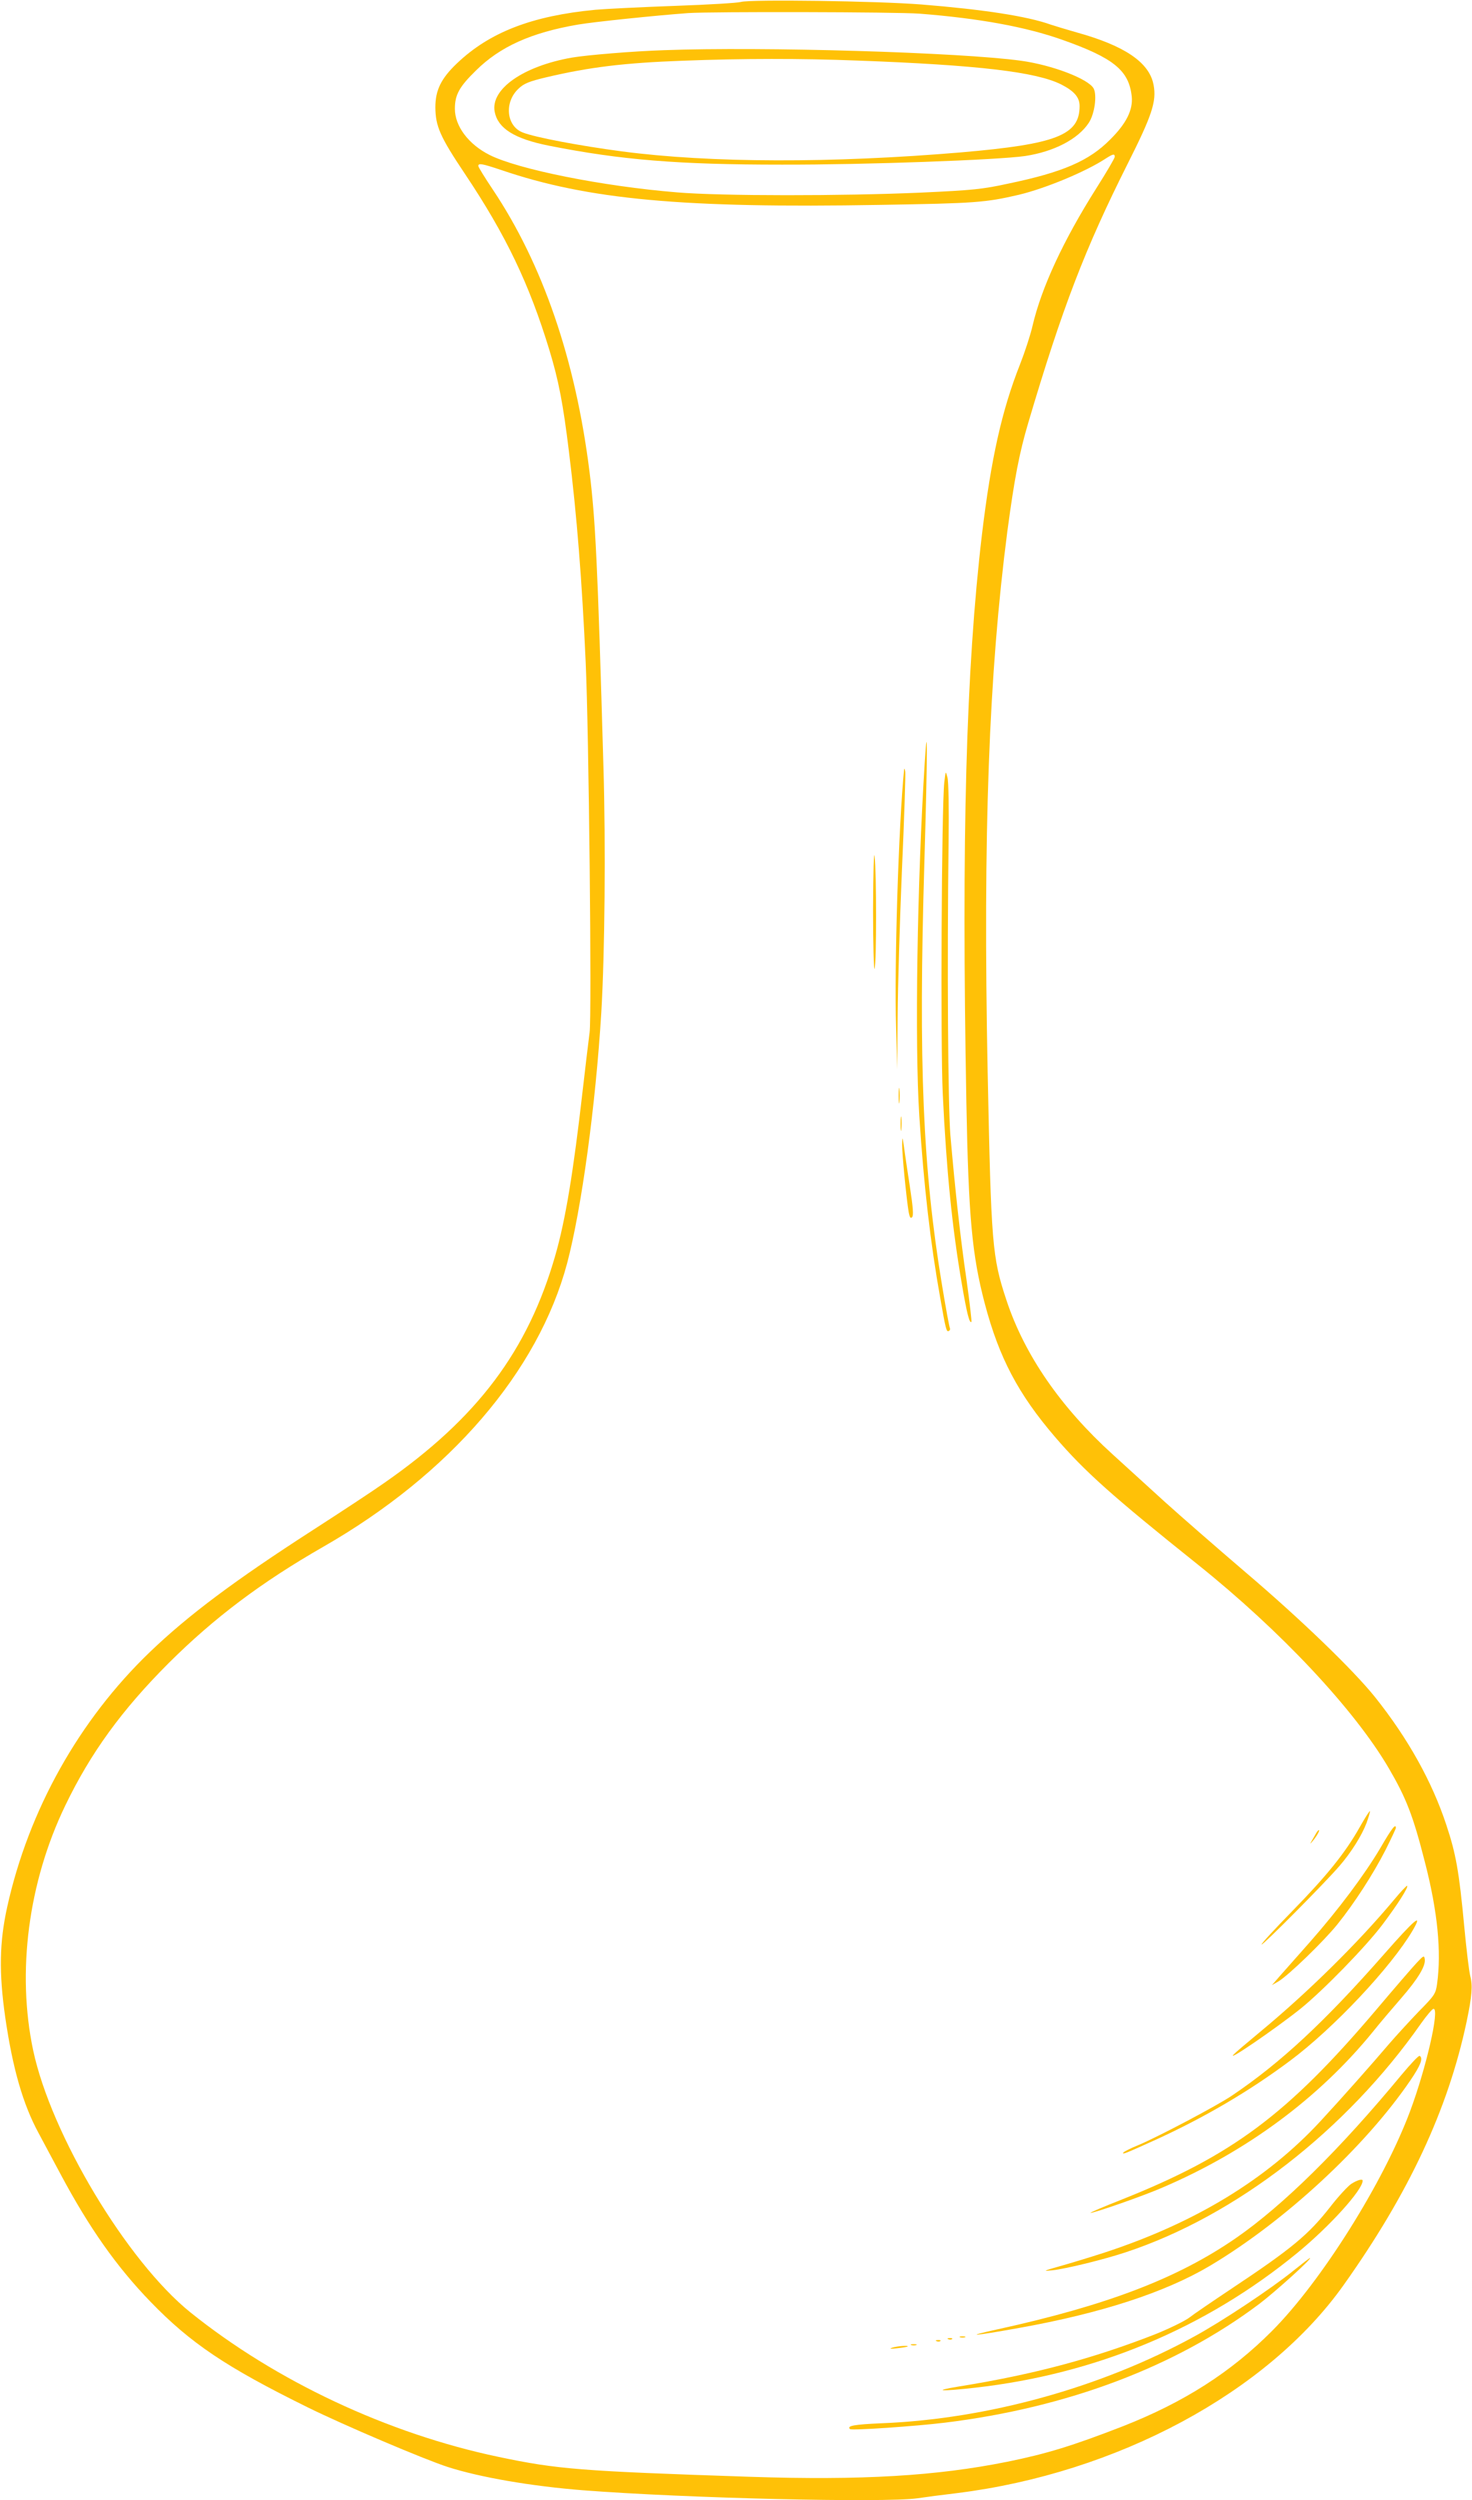 <?xml version="1.0" standalone="no"?>
<!DOCTYPE svg PUBLIC "-//W3C//DTD SVG 20010904//EN"
 "http://www.w3.org/TR/2001/REC-SVG-20010904/DTD/svg10.dtd">
<svg version="1.0" xmlns="http://www.w3.org/2000/svg"
 width="754pt" height="1280pt" viewBox="0 0 754 1280"
 preserveAspectRatio="xMidYMid meet">
<g transform="translate(0,1280) scale(0.1,-0.1)"
fill="#ffc107" stroke="none">
<path d="M3795 12790 c-16 -5 -167 -14 -335 -20 -168 -6 -352 -15 -410 -20
-325 -31 -542 -115 -709 -274 -82 -78 -111 -138 -111 -226 1 -97 24 -150 152
-341 210 -314 329 -563 432 -901 48 -158 70 -274 100 -518 41 -331 67 -662 86
-1080 16 -345 32 -1818 20 -1897 -5 -38 -21 -170 -35 -293 -48 -420 -88 -665
-141 -849 -140 -487 -399 -832 -875 -1163 -52 -37 -216 -145 -365 -241 -402
-259 -639 -436 -837 -626 -362 -348 -620 -808 -730 -1304 -40 -181 -43 -336
-10 -567 38 -260 90 -443 171 -592 21 -40 73 -136 114 -213 145 -271 284 -469
458 -649 206 -213 387 -335 805 -541 184 -91 598 -267 719 -306 165 -53 426
-98 691 -119 525 -41 1546 -65 1715 -41 41 6 131 18 200 26 822 102 1592 516
1982 1065 335 471 535 900 630 1347 28 133 32 187 19 236 -6 23 -20 139 -31
257 -26 276 -42 368 -91 515 -73 222 -196 443 -365 655 -112 140 -383 401
-664 640 -145 124 -331 286 -413 360 -81 74 -202 184 -267 243 -266 241 -452
509 -545 791 -73 220 -78 284 -96 1171 -24 1218 6 2034 101 2765 36 269 61
400 107 555 175 591 291 892 509 1326 125 248 149 320 133 404 -21 115 -148
201 -394 269 -49 14 -109 32 -133 40 -121 43 -341 77 -662 103 -229 18 -877
27 -925 13z m916 -60 c304 -24 542 -67 731 -134 263 -93 341 -157 355 -290 7
-69 -28 -139 -111 -221 -108 -109 -242 -167 -521 -225 -133 -29 -183 -34 -445
-46 -401 -18 -1027 -18 -1251 1 -382 31 -816 118 -962 192 -107 54 -177 147
-177 236 0 72 23 113 108 196 123 122 283 194 522 235 81 14 401 47 565 59
123 8 1064 6 1186 -3z m999 -733 c0 -7 -43 -80 -95 -162 -167 -264 -280 -506
-326 -703 -11 -48 -40 -136 -64 -197 -93 -235 -148 -480 -195 -870 -82 -693
-105 -1552 -80 -2910 11 -588 29 -782 95 -1032 73 -275 171 -461 359 -680 152
-177 292 -302 731 -653 425 -340 802 -742 978 -1042 90 -154 125 -243 186
-483 65 -252 85 -458 62 -623 -7 -50 -13 -59 -93 -140 -46 -48 -115 -123 -153
-167 -78 -92 -247 -283 -350 -394 -277 -300 -645 -523 -1110 -675 -77 -25
-180 -56 -230 -70 -82 -23 -85 -25 -35 -20 71 8 260 54 375 92 565 186 1131
625 1514 1172 29 41 58 75 64 75 32 0 -37 -301 -120 -524 -136 -364 -454 -871
-707 -1125 -211 -212 -452 -366 -766 -489 -255 -99 -388 -140 -590 -181 -363
-73 -745 -96 -1320 -77 -866 29 -983 38 -1287 102 -567 119 -1140 388 -1578
740 -324 261 -713 909 -805 1341 -85 401 -25 861 164 1253 130 270 290 490
530 730 233 232 475 414 791 595 650 372 1102 898 1250 1452 74 280 146 808
175 1283 18 302 23 858 11 1260 -30 1049 -41 1268 -72 1515 -72 571 -239 1057
-495 1440 -41 61 -74 115 -74 120 0 16 20 12 116 -20 445 -152 932 -197 1944
-179 488 8 538 12 710 52 137 33 344 119 445 186 36 23 45 25 45 8z"/>
<path d="M3400 12543 c-156 -5 -396 -25 -471 -38 -250 -44 -418 -162 -395
-278 17 -85 102 -138 278 -173 369 -73 661 -97 1193 -97 428 -1 1106 24 1245
44 147 22 272 86 327 170 30 45 43 141 25 176 -27 49 -212 120 -372 142 -311
43 -1323 73 -1830 54z m990 -53 c620 -23 916 -58 1045 -122 67 -34 95 -66 95
-111 0 -149 -119 -195 -605 -237 -663 -56 -1284 -55 -1740 5 -212 28 -447 72
-508 97 -84 33 -95 155 -21 224 27 26 53 37 141 58 225 53 402 74 698 85 311
12 609 12 895 1z"/>
<path d="M4737 8900 c-39 -611 -52 -1444 -28 -1815 23 -357 57 -650 107 -930
29 -165 32 -177 45 -169 5 3 7 9 5 13 -3 4 -21 102 -40 217 -99 595 -122 1137
-91 2170 16 555 17 756 2 514z"/>
<path d="M4631 8860 c-28 -281 -51 -1010 -41 -1320 l6 -215 2 272 c1 150 11
487 22 749 12 263 19 489 17 503 -2 14 -5 19 -6 11z"/>
<path d="M4837 8795 c-14 -124 -20 -1344 -8 -1595 19 -394 48 -686 98 -975 25
-147 39 -203 49 -193 2 3 -9 99 -25 214 -32 217 -60 477 -83 744 -12 154 -17
867 -9 1505 2 166 0 305 -6 325 -9 35 -9 35 -16 -25z"/>
<path d="M4472 8145 c0 -181 4 -319 8 -305 10 31 10 494 0 575 -4 35 -7 -76
-8 -270z"/>
<path d="M4603 7190 c0 -36 2 -50 4 -32 2 17 2 47 0 65 -2 17 -4 3 -4 -33z"/>
<path d="M4613 7045 c0 -33 2 -45 4 -27 2 18 2 45 0 60 -2 15 -4 0 -4 -33z"/>
<path d="M4621 6940 c-1 -43 22 -280 34 -349 5 -24 9 -31 17 -23 8 8 5 50 -11
154 -12 79 -26 170 -30 203 -8 58 -9 58 -10 15z"/>
<path d="M6966 3447 c-74 -132 -169 -250 -345 -430 -90 -92 -162 -170 -159
-173 6 -5 324 315 398 401 61 70 116 158 140 222 11 31 19 57 17 60 -2 2 -25
-34 -51 -80z"/>
<path d="M7071 3339 c-81 -137 -215 -316 -362 -483 -63 -71 -132 -149 -154
-174 l-40 -46 33 19 c51 30 233 206 303 293 86 107 182 255 246 380 29 58 53
109 53 113 0 25 -21 -2 -79 -102z"/>
<path d="M6744 3418 c-4 -7 -14 -24 -22 -38 -14 -24 -13 -24 3 -5 20 24 37 55
31 55 -3 0 -8 -6 -12 -12z"/>
<path d="M7143 3076 c-186 -223 -443 -476 -687 -678 -66 -55 -128 -107 -136
-116 -45 -46 212 130 340 232 117 94 338 321 422 433 80 106 133 191 126 198
-2 2 -32 -29 -65 -69z"/>
<path d="M7089 2794 c-304 -346 -530 -556 -778 -723 -75 -51 -376 -210 -478
-253 -40 -16 -75 -34 -79 -39 -7 -12 10 -5 167 66 247 113 477 247 687 404
223 166 518 480 628 667 56 96 11 58 -147 -122z"/>
<path d="M7259 2753 c-20 -21 -116 -132 -214 -248 -450 -530 -733 -741 -1295
-965 -96 -38 -170 -69 -164 -70 20 0 268 86 369 130 430 184 801 458 1077 797
34 43 100 120 145 172 86 99 127 166 121 201 -3 19 -6 18 -39 -17z"/>
<path d="M7179 2177 c-316 -382 -606 -668 -847 -835 -298 -206 -657 -344
-1222 -468 -179 -39 -129 -36 110 7 419 75 749 182 979 319 381 227 793 608
1025 948 53 78 67 114 48 126 -5 3 -46 -41 -93 -97z"/>
<path d="M6922 1619 c-18 -12 -67 -65 -108 -118 -112 -143 -196 -213 -509
-421 -93 -62 -190 -128 -213 -146 -24 -18 -102 -56 -174 -85 -320 -125 -622
-206 -1008 -268 -140 -23 -92 -26 85 -6 620 70 1181 305 1650 690 167 137 335
323 335 370 0 11 -26 4 -58 -16z"/>
<path d="M6625 1174 c-111 -90 -366 -260 -510 -338 -475 -260 -1056 -421
-1598 -443 -142 -6 -181 -13 -163 -30 7 -8 340 15 486 33 628 77 1181 286
1609 607 81 61 276 237 261 236 -3 0 -41 -30 -85 -65z"/>
<path d="M4918 833 c6 -2 18 -2 25 0 6 3 1 5 -13 5 -14 0 -19 -2 -12 -5z"/>
<path d="M4858 823 c7 -3 16 -2 19 1 4 3 -2 6 -13 5 -11 0 -14 -3 -6 -6z"/>
<path d="M4798 813 c7 -3 16 -2 19 1 4 3 -2 6 -13 5 -11 0 -14 -3 -6 -6z"/>
<path d="M4668 793 c6 -2 18 -2 25 0 6 3 1 5 -13 5 -14 0 -19 -2 -12 -5z"/>
<path d="M4570 780 c-17 -6 -9 -7 25 -3 28 3 52 7 54 9 8 7 -54 2 -79 -6z"/>
</g>
</svg>
